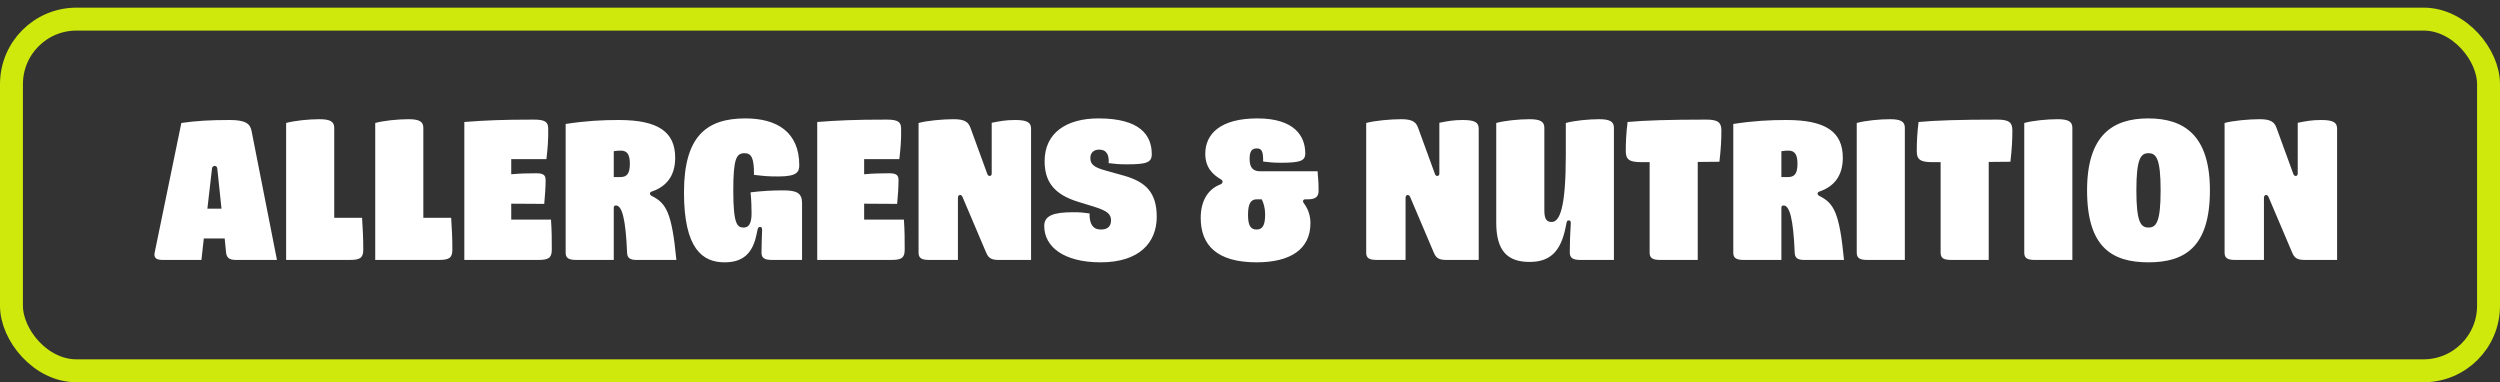 <svg width="327" height="50" viewBox="0 0 327 50" fill="none" xmlns="http://www.w3.org/2000/svg">
<rect x="0" y="0" width="327" height="50" fill="#333333" stroke="none"/>
<path d="M32.898 17.1L36.226 34H30.896C29.986 34 29.648 33.714 29.57 33.038L29.388 31.192H26.658L26.346 34H21.276C20.314 34 20.106 33.636 20.236 33.012L23.72 16.086C25.644 15.8 27.516 15.696 30.064 15.696C32.17 15.696 32.716 16.216 32.898 17.1ZM27.724 22.092L27.126 27.292H28.972L28.426 22.092C28.4 21.832 28.296 21.702 28.088 21.702C27.88 21.702 27.75 21.832 27.724 22.092ZM43.718 28.488H47.358C47.462 30.022 47.514 31.218 47.514 32.674C47.514 33.766 47.045 34 45.745 34H37.425V16.086C38.517 15.774 40.441 15.592 41.767 15.592C43.145 15.592 43.718 15.878 43.718 16.71V28.488ZM55.372 28.488H59.012C59.116 30.022 59.168 31.218 59.168 32.674C59.168 33.766 58.7 34 57.4 34H49.08V16.086C50.172 15.774 52.096 15.592 53.422 15.592C54.8 15.592 55.372 15.878 55.372 16.71V28.488ZM66.87 28.722H72.07C72.174 30.256 72.174 31.218 72.174 32.674C72.174 33.766 71.706 34 70.406 34H60.734V15.956C63.438 15.748 65.596 15.644 69.86 15.644C71.42 15.644 71.706 16.034 71.706 16.866C71.732 18.348 71.628 19.44 71.472 20.818H66.87V22.794C67.962 22.69 69.028 22.664 70.146 22.664C71.186 22.664 71.368 22.976 71.368 23.6C71.368 24.432 71.29 25.576 71.186 26.668L66.87 26.642V28.722ZM80.28 34H75.392C74.378 34 73.988 33.766 73.988 33.038V16.216C76.666 15.8 78.772 15.696 80.93 15.696C86.104 15.696 88.314 17.256 88.314 20.636C88.314 23.158 87.014 24.458 85.246 25.056C84.934 25.16 84.934 25.472 85.246 25.628C87.118 26.564 87.872 27.734 88.47 34H83.27C82.36 34 82.048 33.714 82.022 33.038C81.84 28.566 81.346 26.876 80.566 26.876C80.358 26.876 80.28 26.98 80.28 27.188V34ZM80.28 19.778V23.158H81.138C81.944 23.158 82.386 22.794 82.386 21.416C82.386 20.09 81.944 19.7 81.19 19.7C80.878 19.7 80.592 19.726 80.28 19.778ZM104.909 34H101.009C99.995 34 99.605 33.766 99.605 33.038C99.605 32.076 99.657 31.062 99.683 30.074C99.683 29.788 99.605 29.684 99.423 29.684C99.241 29.684 99.137 29.788 99.085 30.048L98.929 30.776C98.409 33.168 97.161 34.312 94.769 34.312C91.909 34.312 89.465 32.57 89.465 25.16C89.465 17.75 92.481 15.488 97.499 15.488C101.607 15.488 104.545 17.256 104.545 21.624C104.545 22.534 104.181 23.08 101.815 23.08C100.359 23.08 99.995 23.028 98.617 22.872C98.643 20.766 98.331 20.038 97.395 20.038C96.329 20.038 95.913 20.688 95.913 24.9C95.913 29.398 96.433 29.762 97.291 29.762C97.941 29.762 98.305 29.216 98.305 27.916C98.305 27.188 98.279 26.174 98.175 25.16C99.605 24.978 101.009 24.9 102.439 24.9C104.259 24.9 104.909 25.264 104.909 26.59V34ZM113.03 28.722H118.23C118.334 30.256 118.334 31.218 118.334 32.674C118.334 33.766 117.866 34 116.566 34H106.894V15.956C109.598 15.748 111.756 15.644 116.02 15.644C117.58 15.644 117.866 16.034 117.866 16.866C117.892 18.348 117.788 19.44 117.632 20.818H113.03V22.794C114.122 22.69 115.188 22.664 116.306 22.664C117.346 22.664 117.528 22.976 117.528 23.6C117.528 24.432 117.45 25.576 117.346 26.668L113.03 26.642V28.722ZM125.296 34H121.552C120.538 34 120.148 33.766 120.148 33.038V16.086C121.24 15.774 123.398 15.592 124.724 15.592C126.102 15.592 126.648 15.904 126.934 16.71L129.144 22.768C129.274 23.132 129.716 23.08 129.716 22.716V16.06C130.756 15.852 131.536 15.696 132.784 15.696C134.396 15.696 134.864 16.034 134.864 16.84V34H130.626C129.612 34 129.274 33.714 128.988 33.038L125.894 25.758C125.738 25.368 125.296 25.446 125.296 25.862V34ZM143.969 34.312C139.107 34.312 136.585 32.258 136.585 29.554C136.585 28.202 137.781 27.76 140.381 27.76C141.369 27.76 141.681 27.812 142.513 27.916C142.487 29.268 142.929 30.022 143.995 30.022C144.983 30.022 145.321 29.502 145.321 28.826C145.321 27.994 144.853 27.578 143.007 27.006L141.057 26.408C137.807 25.42 136.637 23.704 136.637 21.078C136.637 17.412 139.445 15.488 143.683 15.488C149.143 15.488 150.651 17.698 150.651 20.168C150.651 21.26 149.975 21.494 147.375 21.494C146.387 21.494 145.841 21.442 145.009 21.338C145.087 20.35 144.801 19.57 143.761 19.57C143.007 19.57 142.617 20.038 142.617 20.662C142.617 21.494 143.085 21.884 144.593 22.3L147.011 22.976C149.845 23.782 151.301 25.16 151.301 28.358C151.301 31.738 149.013 34.312 143.969 34.312ZM164.359 34.312C159.159 34.312 157.053 32.05 157.053 28.514C157.053 26.408 157.885 24.796 159.627 24.12C159.965 23.99 160.017 23.652 159.705 23.47C158.613 22.82 157.651 21.91 157.651 20.116C157.651 17.516 159.627 15.488 164.463 15.488C169.377 15.488 170.729 17.854 170.729 20.064C170.729 21.052 170.053 21.286 167.557 21.286C166.569 21.286 166.049 21.234 165.217 21.13C165.243 19.752 165.009 19.414 164.385 19.414C163.709 19.414 163.449 19.83 163.449 20.792C163.449 22.014 163.969 22.404 164.853 22.404H172.341C172.471 23.886 172.471 24.224 172.471 24.952C172.471 25.68 172.133 26.07 171.093 26.07H170.729C170.443 26.07 170.339 26.33 170.547 26.59C171.171 27.422 171.405 28.306 171.405 29.19C171.405 32.57 168.831 34.312 164.359 34.312ZM164.359 30.022C165.113 30.022 165.477 29.502 165.477 28.098C165.477 27.11 165.269 26.564 165.035 26.07H164.385C163.631 26.07 163.241 26.59 163.241 28.098C163.241 29.502 163.579 30.022 164.359 30.022ZM183.847 34H180.103C179.089 34 178.699 33.766 178.699 33.038V16.086C179.791 15.774 181.949 15.592 183.275 15.592C184.653 15.592 185.199 15.904 185.485 16.71L187.695 22.768C187.825 23.132 188.267 23.08 188.267 22.716V16.06C189.307 15.852 190.087 15.696 191.335 15.696C192.947 15.696 193.415 16.034 193.415 16.84V34H189.177C188.163 34 187.825 33.714 187.539 33.038L184.445 25.758C184.289 25.368 183.847 25.446 183.847 25.862V34ZM200.076 34.26C197.164 34.26 195.708 32.804 195.708 29.112V16.086C196.8 15.774 198.724 15.592 200.05 15.592C201.428 15.592 202 15.878 202 16.71V27.5C202 28.644 202.286 29.034 202.962 29.034C204.028 29.034 204.808 27.136 204.808 20.298V16.086C205.9 15.774 207.824 15.592 209.15 15.592C210.528 15.592 211.1 15.878 211.1 16.71V34H206.732C205.718 34 205.328 33.74 205.328 33.012C205.328 31.738 205.38 30.49 205.458 29.216C205.484 28.93 205.354 28.826 205.198 28.826C204.99 28.826 204.938 28.956 204.886 29.216L204.782 29.736C204.158 32.83 202.806 34.26 200.076 34.26ZM225.158 17.074C225.158 18.322 225.08 19.622 224.898 21.156L222.064 21.182V34H217.176C216.162 34 215.772 33.766 215.772 33.038V21.208H214.628C213.068 21.208 212.652 20.818 212.652 19.778C212.652 18.53 212.704 17.49 212.886 15.956C215.07 15.748 218.398 15.644 223.182 15.644C224.742 15.644 225.158 16.034 225.158 17.074ZM233.005 34H228.117C227.103 34 226.713 33.766 226.713 33.038V16.216C229.391 15.8 231.497 15.696 233.655 15.696C238.829 15.696 241.039 17.256 241.039 20.636C241.039 23.158 239.739 24.458 237.971 25.056C237.659 25.16 237.659 25.472 237.971 25.628C239.843 26.564 240.597 27.734 241.195 34H235.995C235.085 34 234.773 33.714 234.747 33.038C234.565 28.566 234.071 26.876 233.291 26.876C233.083 26.876 233.005 26.98 233.005 27.188V34ZM233.005 19.778V23.158H233.863C234.669 23.158 235.111 22.794 235.111 21.416C235.111 20.09 234.669 19.7 233.915 19.7C233.603 19.7 233.317 19.726 233.005 19.778ZM249.153 34H244.265C243.251 34 242.861 33.766 242.861 33.038V16.086C243.953 15.774 245.877 15.592 247.203 15.592C248.581 15.592 249.153 15.878 249.153 16.71V34ZM263.219 17.074C263.219 18.322 263.141 19.622 262.959 21.156L260.125 21.182V34H255.237C254.223 34 253.833 33.766 253.833 33.038V21.208H252.689C251.129 21.208 250.713 20.818 250.713 19.778C250.713 18.53 250.765 17.49 250.947 15.956C253.131 15.748 256.459 15.644 261.243 15.644C262.803 15.644 263.219 16.034 263.219 17.074ZM271.065 34H266.177C265.163 34 264.773 33.766 264.773 33.038V16.086C265.865 15.774 267.789 15.592 269.115 15.592C270.493 15.592 271.065 15.878 271.065 16.71V34ZM281.023 34.312C276.265 34.312 272.989 32.362 272.989 24.9C272.989 17.75 276.265 15.488 280.997 15.488C285.729 15.488 289.057 17.75 289.057 24.9C289.057 32.362 285.729 34.312 281.023 34.312ZM281.023 29.762C282.037 29.762 282.609 29.06 282.609 24.9C282.609 20.74 282.037 20.038 281.023 20.038C280.009 20.038 279.437 20.74 279.437 24.9C279.437 29.06 280.009 29.762 281.023 29.762ZM296.124 34H292.38C291.366 34 290.976 33.766 290.976 33.038V16.086C292.068 15.774 294.226 15.592 295.552 15.592C296.93 15.592 297.476 15.904 297.762 16.71L299.972 22.768C300.102 23.132 300.544 23.08 300.544 22.716V16.06C301.584 15.852 302.364 15.696 303.612 15.696C305.224 15.696 305.692 16.034 305.692 16.84V34H301.454C300.44 34 300.102 33.714 299.816 33.038L296.722 25.758C296.566 25.368 296.124 25.446 296.124 25.862V34Z" fill="white"/>
<rect x="1.5" y="2.5" width="324" height="46" rx="8.5" stroke="#CFE90C" stroke-width="3"/>
</svg>
